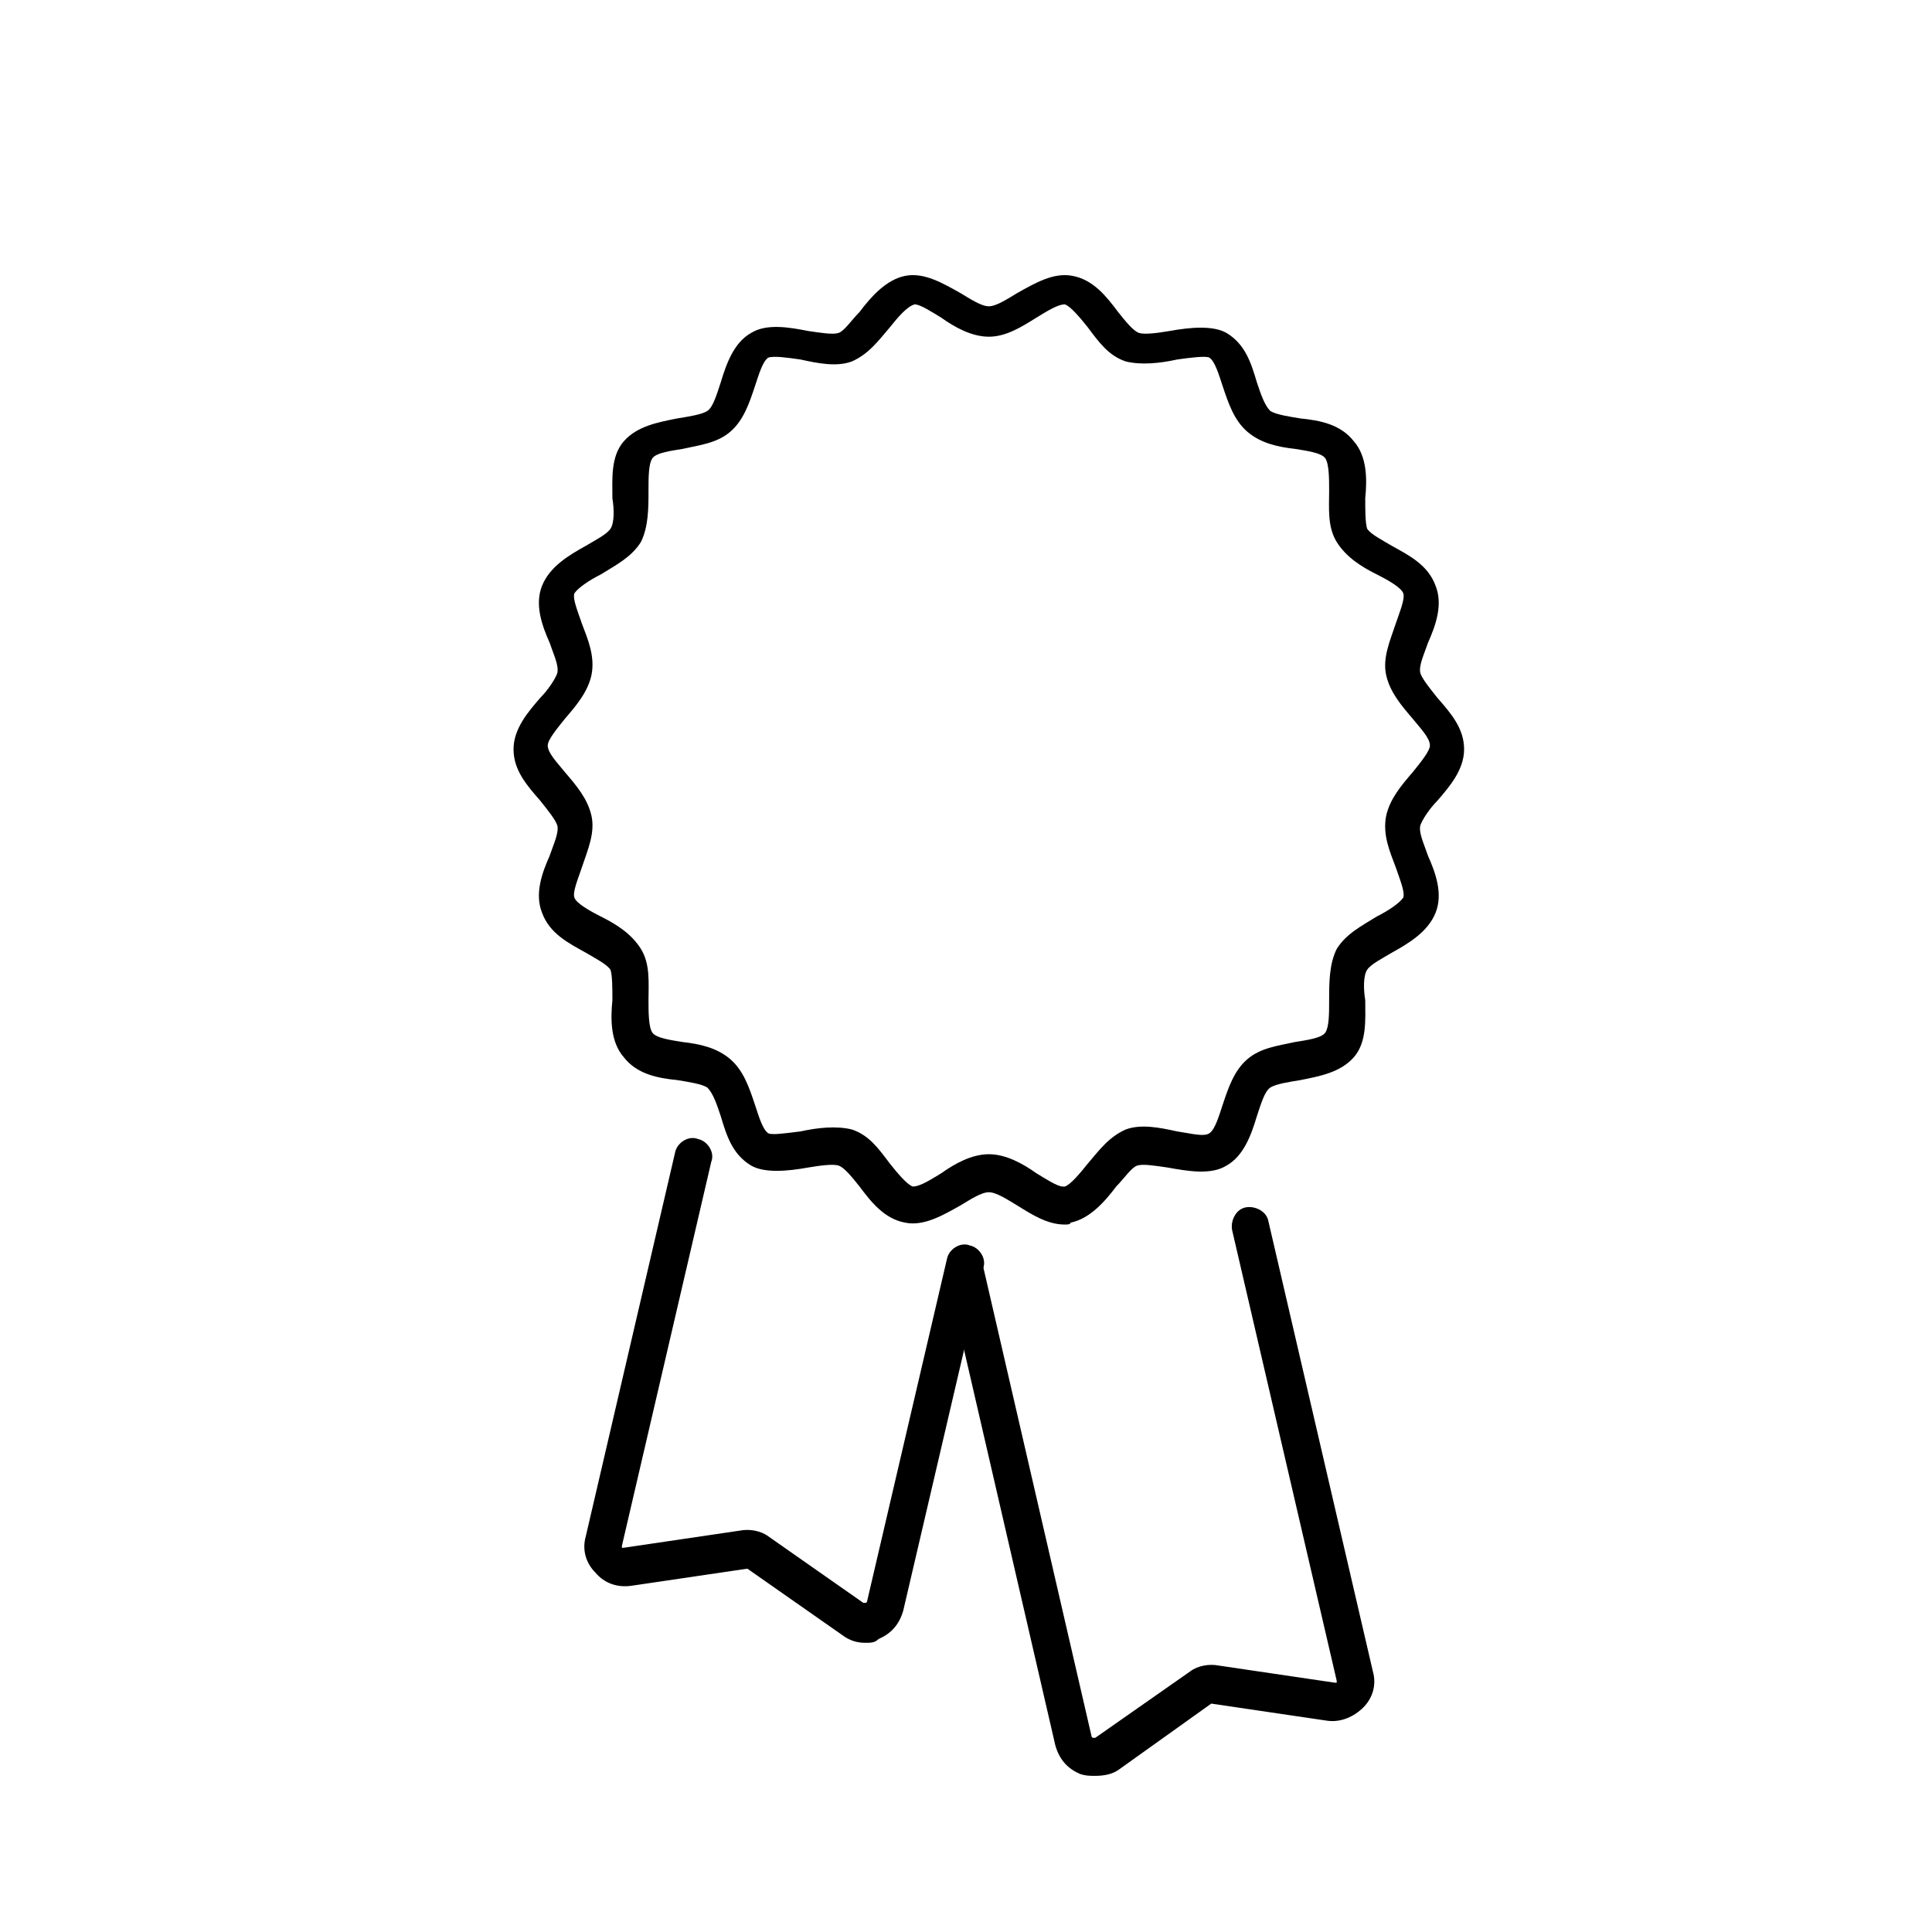 <?xml version="1.0" encoding="UTF-8"?>
<!-- The Best Svg Icon site in the world: iconSvg.co, Visit us! https://iconsvg.co -->
<svg fill="#000000" width="800px" height="800px" version="1.1" viewBox="144 144 512 512" xmlns="http://www.w3.org/2000/svg">
 <g>
  <path d="m426.2 468.52c-4.535 0-8.566-2.519-12.594-5.039-2.519-1.512-5.543-3.527-7.559-3.527s-5.039 2.016-7.559 3.527c-4.535 2.519-9.574 5.543-14.609 4.535-5.543-1.008-9.07-5.543-12.09-9.574-2.016-2.519-4.031-5.039-5.543-5.543-1.512-0.504-5.039 0-8.062 0.504-5.543 1.008-11.586 1.512-15.113-0.504-5.039-3.023-6.551-8.062-8.062-13.098-1.008-3.023-2.016-6.047-3.527-7.559-1.512-1.008-5.039-1.512-8.062-2.016-5.039-0.504-10.578-1.512-14.105-6.047-3.527-4.031-3.527-10.078-3.023-15.113 0-3.023 0-6.551-0.504-8.062-1.008-1.512-4.031-3.023-6.551-4.535-4.535-2.519-9.574-5.039-11.586-10.578-2.016-5.039 0-10.578 2.016-15.113 1.008-3.023 2.519-6.047 2.016-8.062-0.504-1.512-2.519-4.031-4.535-6.551-3.527-4.031-7.055-8.062-7.055-13.602 0-5.543 4.031-10.078 7.055-13.602 2.016-2.016 4.031-5.039 4.535-6.551 0.504-2.016-1.008-5.039-2.016-8.062-2.016-4.535-4.031-10.078-2.016-15.113 2.016-5.039 7.055-8.062 11.586-10.578 2.519-1.512 5.543-3.023 6.551-4.535 1.008-1.512 1.008-5.039 0.504-8.062 0-5.039-0.504-11.082 3.023-15.113s9.07-5.039 14.105-6.047c3.023-0.504 6.551-1.008 8.062-2.016 1.512-1.008 2.519-4.535 3.527-7.559 1.512-5.039 3.527-10.578 8.062-13.098 4.031-2.519 10.078-1.512 15.113-0.504 3.527 0.504 6.551 1.008 8.062 0.504 1.512-0.504 3.527-3.527 5.543-5.543 3.023-4.031 7.055-8.566 12.09-9.574 5.039-1.008 10.078 2.016 14.609 4.535 2.519 1.512 5.543 3.527 7.559 3.527s5.039-2.016 7.559-3.527c4.535-2.519 9.574-5.543 14.609-4.535 5.543 1.008 9.07 5.543 12.09 9.574 2.016 2.519 4.031 5.039 5.543 5.543s5.039 0 8.062-0.504c5.543-1.008 11.586-1.512 15.113 0.504 5.039 3.023 6.551 8.062 8.062 13.098 1.008 3.023 2.016 6.047 3.527 7.559 1.512 1.008 5.039 1.512 8.062 2.016 5.039 0.504 10.578 1.512 14.105 6.047 3.527 4.031 3.527 10.078 3.023 15.113 0 3.023 0 6.551 0.504 8.062 1.008 1.512 4.031 3.023 6.551 4.535 4.535 2.519 9.574 5.039 11.586 10.578 2.016 5.039 0 10.578-2.016 15.113-1.008 3.023-2.519 6.047-2.016 8.062 0.504 1.512 2.519 4.031 4.535 6.551 3.527 4.031 7.055 8.062 7.055 13.602 0 5.543-4.031 10.078-7.055 13.602-2.016 2.016-4.031 5.039-4.535 6.551-0.504 2.016 1.008 5.039 2.016 8.062 2.016 4.535 4.031 10.078 2.016 15.113-2.016 5.039-7.055 8.062-11.586 10.578-2.519 1.512-5.543 3.023-6.551 4.535-1.008 1.512-1.008 5.039-0.504 8.062 0 5.039 0.504 11.082-3.023 15.113s-9.07 5.039-14.105 6.047c-3.023 0.504-6.551 1.008-8.062 2.016-1.512 1.008-2.519 4.535-3.527 7.559-1.512 5.039-3.527 10.578-8.062 13.098-4.031 2.519-10.078 1.512-15.617 0.504-3.527-0.504-6.551-1.008-8.062-0.504-1.512 0.504-3.527 3.527-5.543 5.543-3.023 4.031-7.055 8.566-12.09 9.574 0 0.504-1.008 0.504-1.512 0.504zm-20.152-18.641c4.535 0 9.07 2.519 12.594 5.039 2.519 1.512 5.543 3.527 7.055 3.527h0.504c1.512-0.504 4.031-3.527 6.047-6.047 3.023-3.527 5.543-7.055 10.078-9.07 4.031-1.512 9.07-0.504 13.602 0.504 3.527 0.504 7.055 1.512 8.566 0.504 1.512-1.008 2.519-4.535 3.527-7.559 1.512-4.535 3.023-9.07 6.551-12.09 3.527-3.023 8.062-3.527 12.594-4.535 3.023-0.504 7.055-1.008 8.062-2.519 1.008-1.512 1.008-5.039 1.008-8.566 0-4.535 0-9.574 2.016-13.602 2.519-4.031 6.551-6.047 10.578-8.566 3.023-1.512 6.047-3.527 7.055-5.039 0.504-1.512-1.008-5.039-2.016-8.062-1.512-4.031-3.527-8.566-2.519-13.602 1.008-4.535 4.031-8.062 7.055-11.586 2.016-2.519 4.535-5.543 4.535-7.055 0-2.016-2.519-4.535-4.535-7.055-3.023-3.527-6.047-7.055-7.055-11.586-1.008-4.535 1.008-9.07 2.519-13.602 1.008-3.023 2.519-6.551 2.016-8.062-0.504-1.512-4.031-3.527-7.055-5.039-4.031-2.016-8.062-4.535-10.578-8.566-2.519-4.031-2.016-9.07-2.016-13.602 0-3.023 0-7.055-1.008-8.566-1.008-1.512-5.039-2.016-8.062-2.519-4.535-0.504-9.07-1.512-12.594-4.535-3.527-3.023-5.039-7.559-6.551-12.09-1.008-3.023-2.016-6.551-3.527-7.559-1.008-0.504-5.039 0-8.566 0.504-4.535 1.008-9.574 1.512-13.602 0.504-4.535-1.512-7.055-5.039-10.078-9.07-2.016-2.519-4.535-5.543-6.047-6.047-2.016 0-5.039 2.016-7.559 3.527-4.031 2.519-8.062 5.039-12.594 5.039-4.535 0-9.07-2.519-12.594-5.039-2.519-1.512-5.543-3.527-7.055-3.527-2.016 0.504-4.535 3.527-6.551 6.047-3.023 3.527-5.543 7.055-10.078 9.07-4.031 1.512-9.07 0.504-13.602-0.504-3.527-0.504-7.055-1.008-8.566-0.504-1.512 1.008-2.519 4.535-3.527 7.559-1.512 4.535-3.023 9.07-6.551 12.09-3.527 3.023-8.062 3.527-12.594 4.535-3.023 0.504-7.055 1.008-8.062 2.519-1.008 1.512-1.008 5.039-1.008 8.566 0 4.535 0 9.574-2.016 13.602-2.519 4.031-6.551 6.047-10.578 8.566-3.023 1.512-6.047 3.527-7.055 5.039-0.504 1.512 1.008 5.039 2.016 8.062 1.512 4.031 3.527 8.566 2.519 13.602-1.008 4.535-4.031 8.062-7.055 11.586-2.016 2.519-4.535 5.543-4.535 7.055 0 2.016 2.519 4.535 4.535 7.055 3.023 3.527 6.047 7.055 7.055 11.586 1.008 4.535-1.008 9.07-2.519 13.602-1.008 3.023-2.519 6.551-2.016 8.062 0.504 1.512 4.031 3.527 7.055 5.039 4.031 2.016 8.062 4.535 10.578 8.566 2.519 4.031 2.016 9.07 2.016 13.602 0 3.023 0 7.055 1.008 8.566 1.008 1.512 5.039 2.016 8.062 2.519 4.535 0.504 9.07 1.512 12.594 4.535 3.527 3.023 5.039 7.559 6.551 12.09 1.008 3.023 2.016 6.551 3.527 7.559 1.008 0.504 4.535 0 8.566-0.504 4.535-1.008 9.574-1.512 13.602-0.504 4.535 1.512 7.055 5.039 10.078 9.07 2.016 2.519 4.535 5.543 6.047 6.047 2.016 0 5.039-2.016 7.559-3.527 3.527-2.519 8.062-5.039 12.594-5.039z"/>
  <path d="m373.3 579.36c-2.016 0-4.031-0.504-6.047-2.016l-25.191-17.633-30.73 4.535c-3.527 0.504-7.055-0.504-9.574-3.527-2.519-2.519-3.527-6.047-2.519-9.574l23.68-101.77c0.504-2.519 3.527-4.535 6.047-3.527 2.519 0.504 4.535 3.527 3.527 6.047l-23.68 101.77v0.504h0.504l30.73-4.535c2.519-0.504 5.543 0 7.559 1.512l25.191 17.633h0.504c0.504 0 0.504-0.504 0.504-0.504l21.16-90.688c0.504-2.519 3.527-4.535 6.047-3.527 2.519 0.504 4.535 3.527 3.527 6.047l-21.16 90.688c-1.008 3.527-3.023 6.047-6.551 7.559-1.008 1.008-2.016 1.008-3.527 1.008z"/>
  <path d="m434.26 614.62c-1.512 0-2.519 0-4.031-0.504-3.527-1.512-5.543-4.031-6.551-7.559l-28.719-124.44c-0.504-2.519 1.008-5.543 3.527-6.047 2.519-0.504 5.543 1.008 6.047 3.527l28.719 124.44s0 0.504 0.504 0.504h0.504l25.191-17.633c2.016-1.512 5.039-2.016 7.559-1.512l30.73 4.535h0.504v-0.504l-27.711-119.4c-0.504-2.519 1.008-5.543 3.527-6.047 2.519-0.504 5.543 1.008 6.047 3.527l27.711 119.4c1.008 3.527 0 7.055-2.519 9.574s-6.047 4.031-9.574 3.527l-30.73-4.535-24.688 17.633c-1.512 1.008-3.527 1.512-6.047 1.512z"/>
 </g>
</svg>